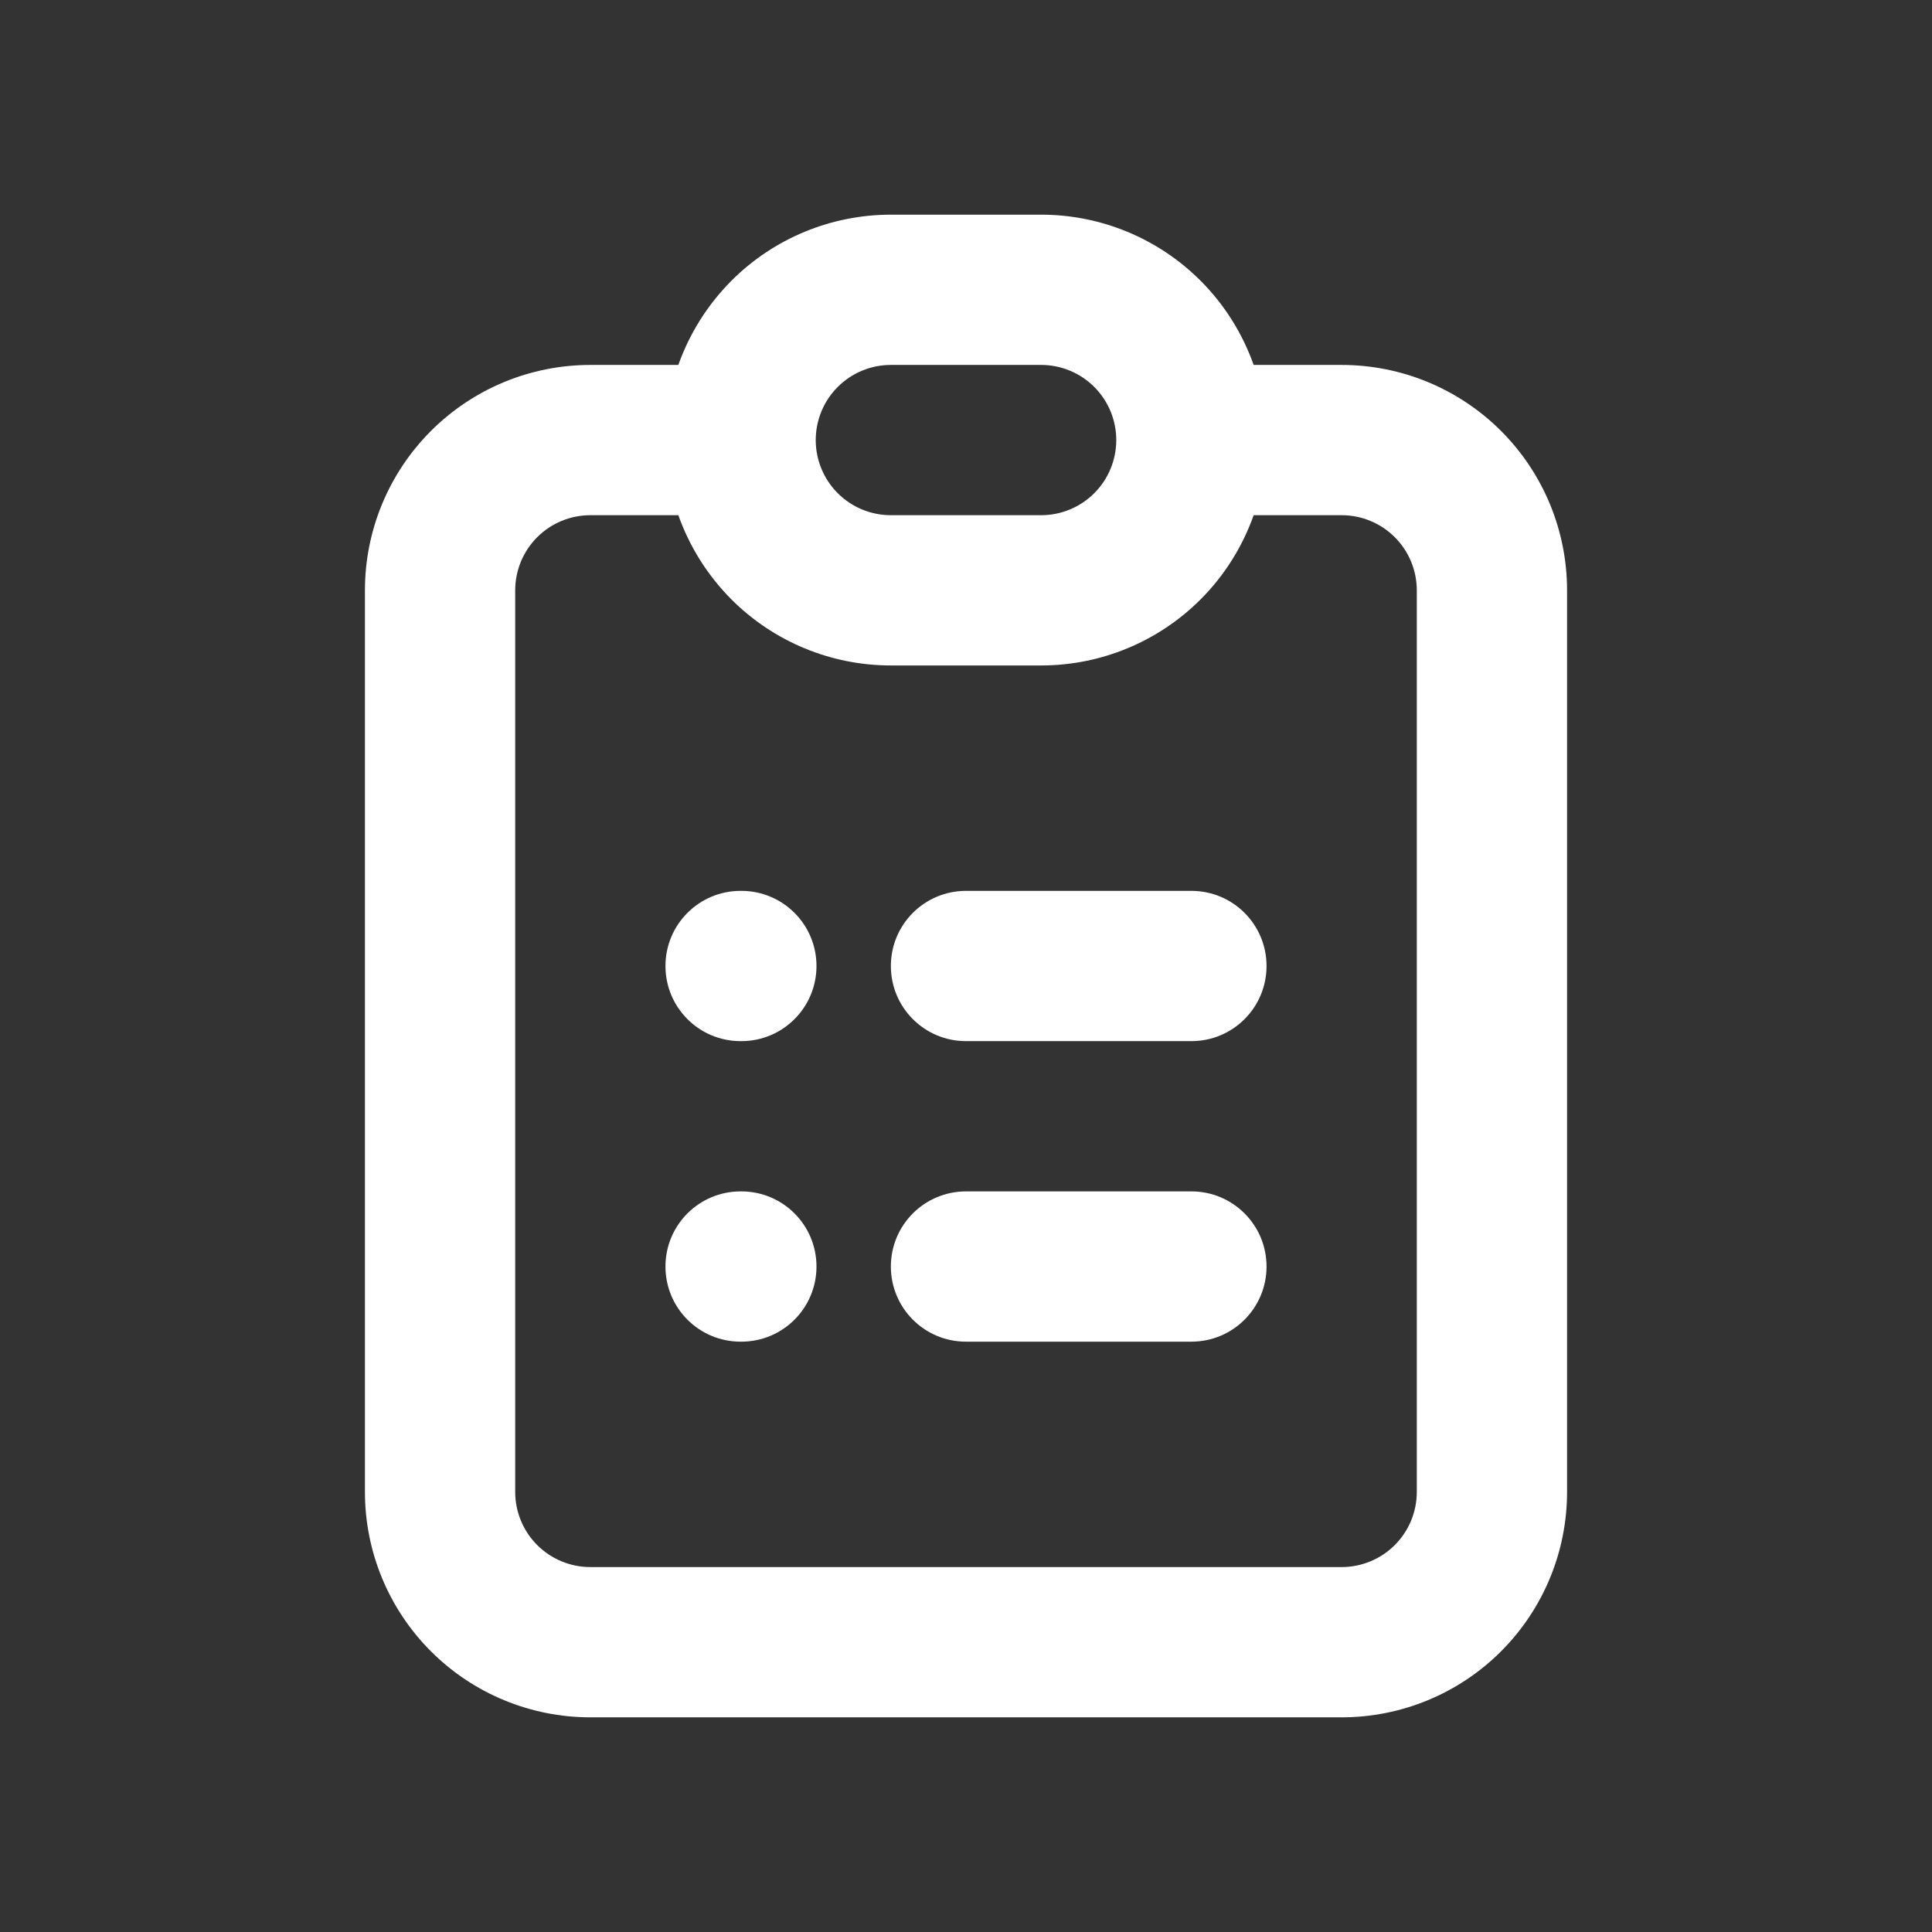 <svg width="18" height="18" viewBox="0 0 18 18" fill="none" xmlns="http://www.w3.org/2000/svg">
<rect x="0" y="0" width="18" height="18" fill="#333333" stroke="none"/>
<path fill-rule="evenodd" clip-rule="evenodd" d="M8.3 3.4C8.114 3.4 7.936 3.474 7.805 3.605C7.674 3.736 7.6 3.914 7.6 4.1C7.6 4.286 7.674 4.464 7.805 4.595C7.936 4.726 8.114 4.8 8.3 4.8H9.7C9.886 4.8 10.064 4.726 10.195 4.595C10.326 4.464 10.4 4.286 10.4 4.1C10.4 3.914 10.326 3.736 10.195 3.605C10.064 3.474 9.886 3.4 9.7 3.4H8.3ZM6.815 2.615C7.209 2.221 7.743 2 8.3 2H9.7C10.257 2 10.791 2.221 11.185 2.615C11.409 2.839 11.576 3.107 11.68 3.4H12.5C13.057 3.4 13.591 3.621 13.985 4.015C14.379 4.409 14.6 4.943 14.6 5.5V13.9C14.6 14.457 14.379 14.991 13.985 15.385C13.591 15.779 13.057 16 12.5 16H5.5C4.943 16 4.409 15.779 4.015 15.385C3.621 14.991 3.4 14.457 3.4 13.9V5.5C3.4 4.943 3.621 4.409 4.015 4.015C4.409 3.621 4.943 3.4 5.5 3.4H6.32C6.424 3.107 6.592 2.839 6.815 2.615ZM6.32 4.8H5.5C5.314 4.8 5.136 4.874 5.005 5.005C4.874 5.136 4.8 5.314 4.8 5.5V13.9C4.8 14.086 4.874 14.264 5.005 14.395C5.136 14.526 5.314 14.6 5.5 14.6H12.5C12.686 14.6 12.864 14.526 12.995 14.395C13.126 14.264 13.2 14.086 13.2 13.9V5.5C13.2 5.314 13.126 5.136 12.995 5.005C12.864 4.874 12.686 4.8 12.5 4.8H11.68C11.576 5.093 11.409 5.361 11.185 5.585C10.791 5.979 10.257 6.2 9.7 6.2H8.3C7.743 6.2 7.209 5.979 6.815 5.585C6.592 5.361 6.424 5.093 6.32 4.8ZM6.2 9C6.2 8.613 6.513 8.3 6.9 8.3H6.907C7.294 8.3 7.607 8.613 7.607 9C7.607 9.387 7.294 9.7 6.907 9.7H6.9C6.513 9.7 6.2 9.387 6.2 9ZM8.3 9C8.3 8.613 8.613 8.3 9 8.3H11.1C11.487 8.3 11.8 8.613 11.8 9C11.8 9.387 11.487 9.7 11.1 9.7H9C8.613 9.7 8.3 9.387 8.3 9ZM6.2 11.8C6.2 11.413 6.513 11.1 6.9 11.1H6.907C7.294 11.1 7.607 11.413 7.607 11.8C7.607 12.187 7.294 12.5 6.907 12.5H6.9C6.513 12.5 6.2 12.187 6.2 11.8ZM8.3 11.8C8.3 11.413 8.613 11.1 9 11.1H11.1C11.487 11.1 11.8 11.413 11.8 11.8C11.8 12.187 11.487 12.5 11.1 12.5H9C8.613 12.5 8.3 12.187 8.3 11.8Z" fill="white"/>
</svg>
